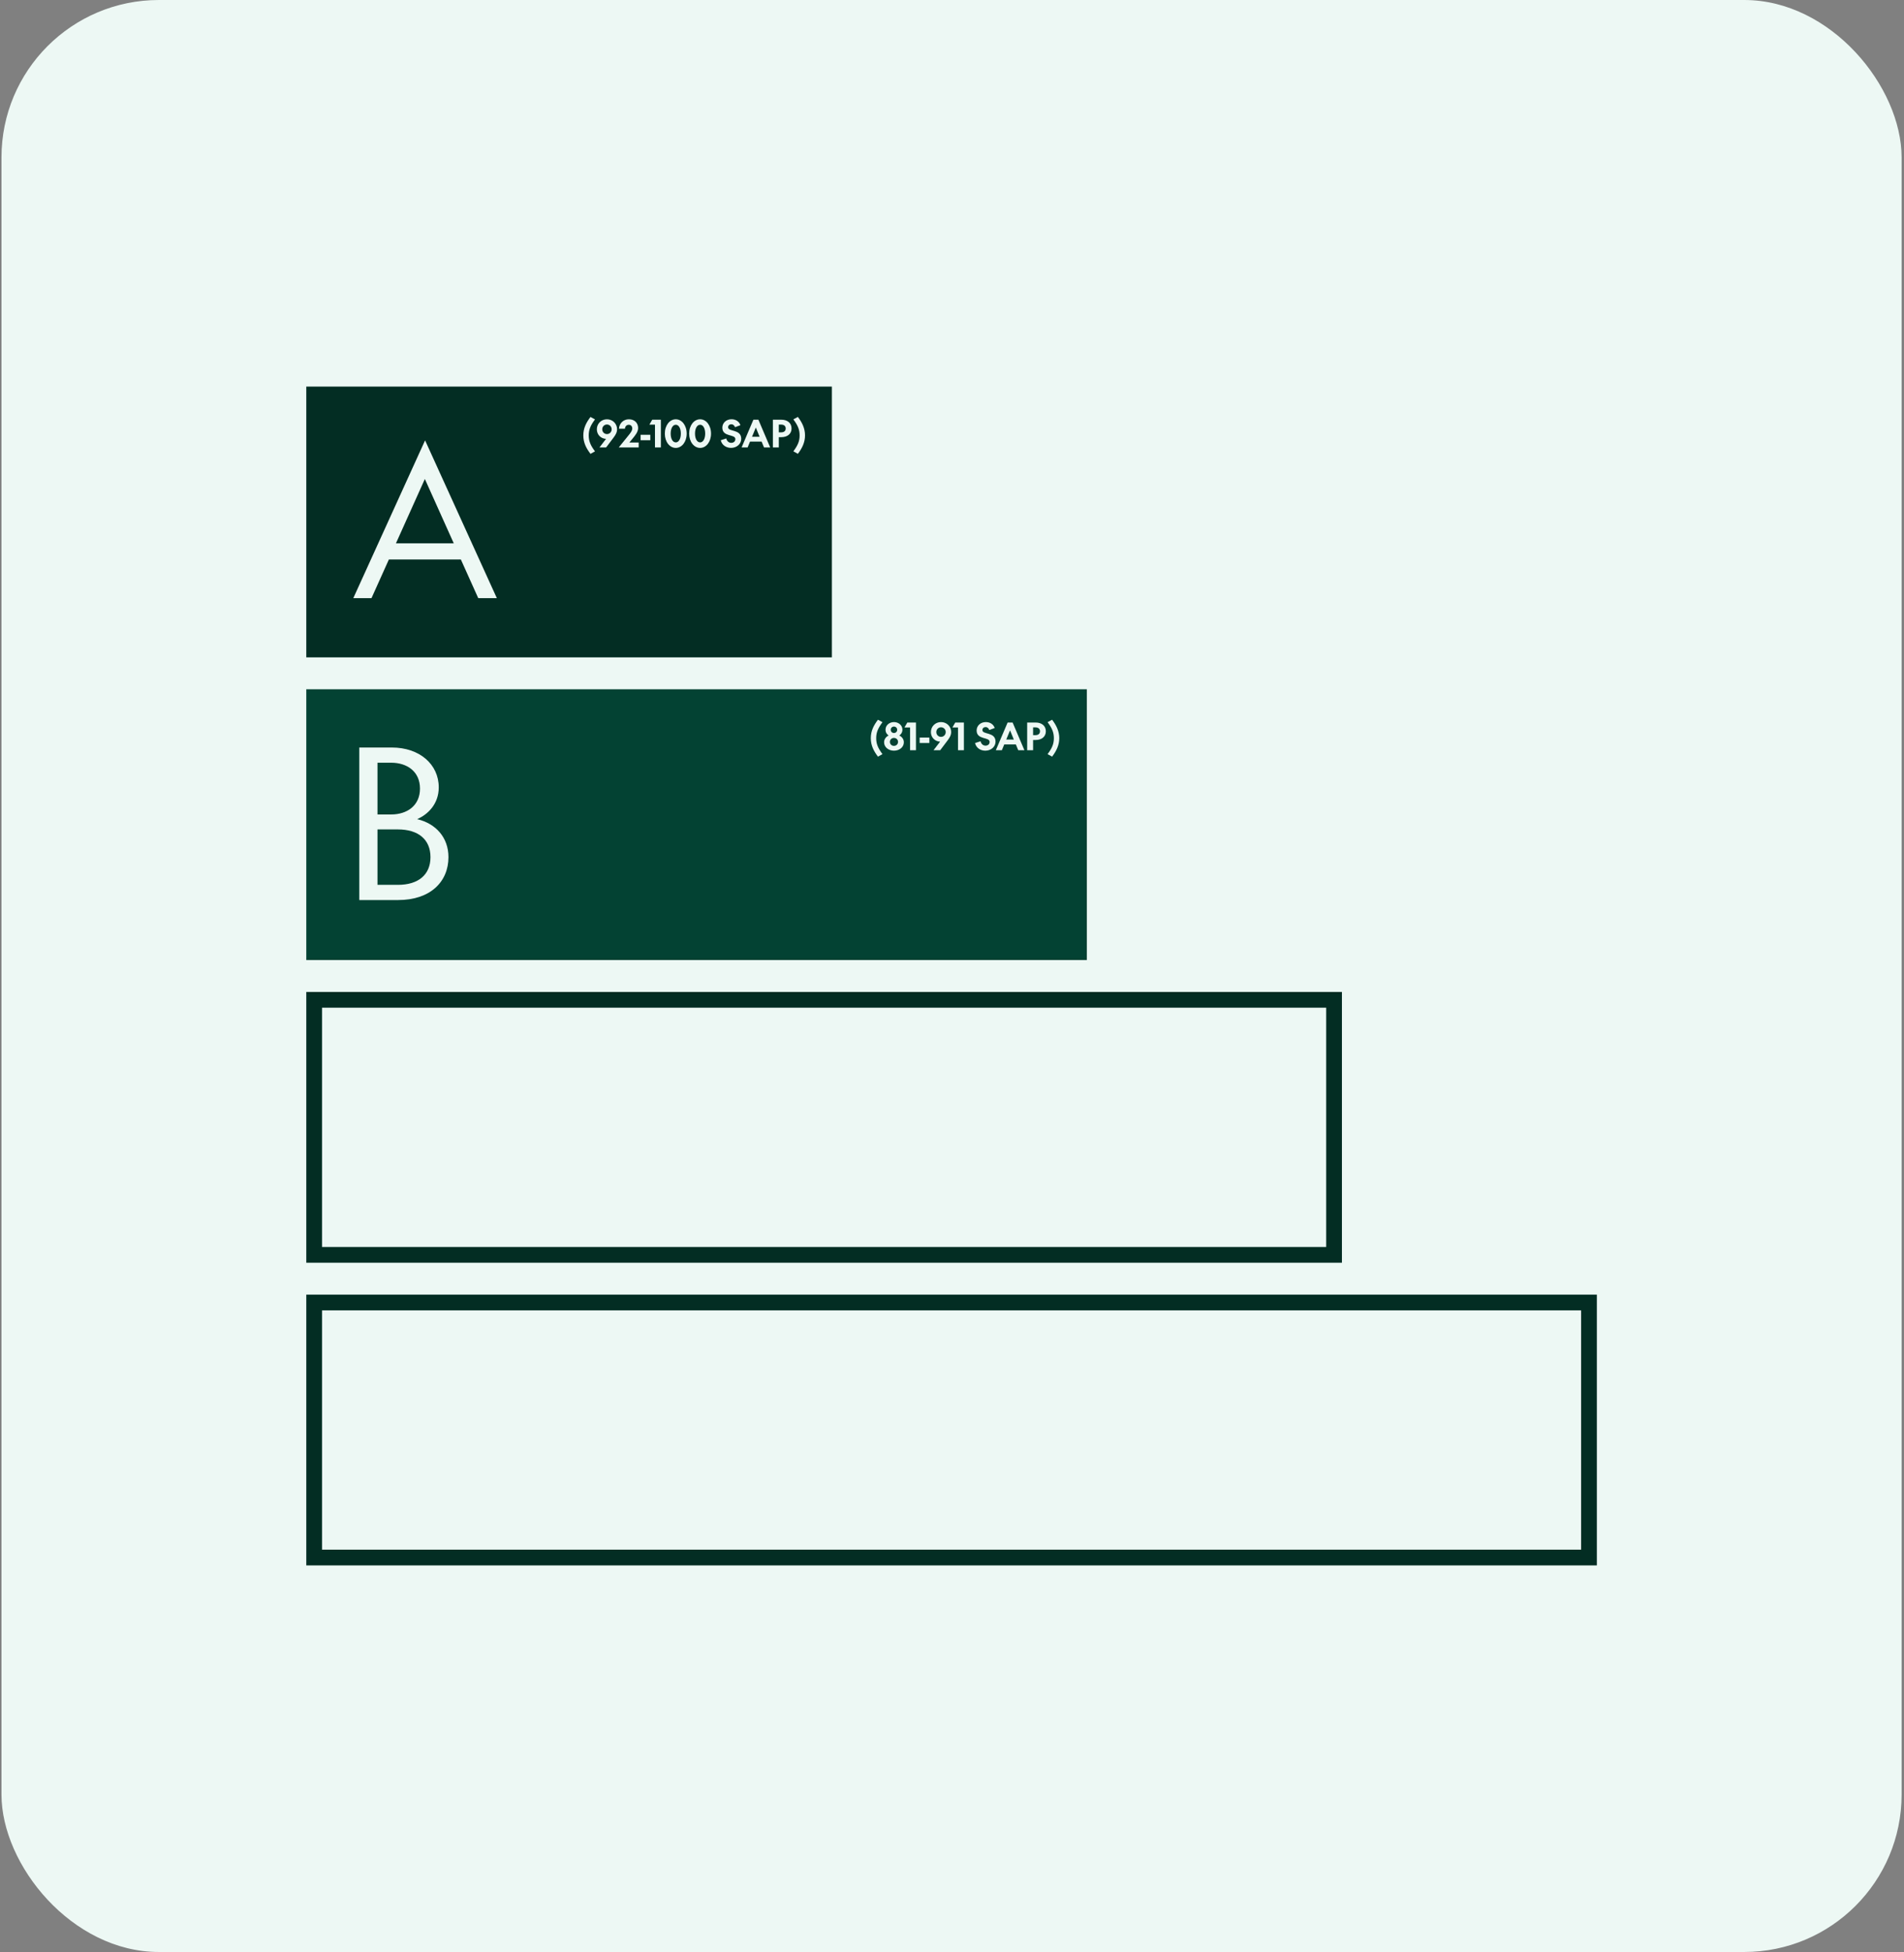 <svg width="121" height="124" viewBox="0 0 121 124" fill="none" xmlns="http://www.w3.org/2000/svg">
<rect x="0" y="0" width="121" height="124" fill="#808080" stroke="none"/>
<g clip-path="url(#clip0_89_17371)">
<rect x="0.094" width="120.754" height="124" rx="10" fill="#EDF8F4"/>
<path d="M84.78 63.514H19.965V79.715H84.78V63.514Z" fill="#EDF8F4" stroke="#032D23" stroke-miterlimit="10"/>
<path d="M100.981 82.741H19.965V98.942H100.981V82.741Z" fill="#EDF8F4" stroke="#032D23" stroke-miterlimit="10"/>
<path d="M52.367 25.058H19.965V41.259H52.367V25.058Z" fill="#032D23" stroke="#032D23" stroke-miterlimit="10"/>
<path d="M68.57 44.285H19.965V60.486H68.57V44.285Z" fill="#034233" stroke="#034233" stroke-miterlimit="10"/>
<path d="M29.288 35.542H24.713L23.609 37.996H22.453L27.014 27.974L31.574 37.996H30.392L29.288 35.542ZM25.162 34.515H28.837L27 30.428L25.162 34.515Z" fill="#EDF8F4"/>
<path d="M28.499 54.45C28.499 56.03 27.329 57.175 25.312 57.175H22.832V47.486H24.901C26.662 47.486 27.883 48.553 27.883 50.018C27.883 51.085 27.175 51.752 26.508 52.035C27.703 52.318 28.499 53.205 28.499 54.45ZM23.99 51.739H24.852C25.879 51.739 26.69 51.173 26.69 50.095C26.69 49.016 25.879 48.451 24.852 48.451H23.99V51.741V51.739ZM23.99 56.21H25.288C26.587 56.21 27.357 55.568 27.357 54.45C27.357 53.331 26.587 52.689 25.288 52.689H23.99V56.21Z" fill="#EDF8F4"/>
<path d="M37.526 26.487L37.813 26.643C37.53 27.022 37.414 27.29 37.414 27.659C37.414 28.028 37.53 28.297 37.813 28.672L37.526 28.831C37.26 28.483 37.07 28.124 37.07 27.659C37.07 27.194 37.26 26.835 37.526 26.487Z" fill="#EDF8F4"/>
<path d="M38.572 26.636C38.931 26.636 39.216 26.914 39.216 27.271C39.216 27.444 39.151 27.584 38.999 27.788L38.518 28.425H38.096L38.514 27.879C38.177 27.865 37.93 27.608 37.93 27.271C37.93 26.914 38.208 26.636 38.572 26.636ZM38.871 27.271C38.871 27.101 38.738 26.966 38.572 26.966C38.406 26.966 38.273 27.101 38.273 27.271C38.273 27.442 38.406 27.575 38.572 27.575C38.738 27.575 38.871 27.442 38.871 27.271Z" fill="#EDF8F4"/>
<path d="M39.337 27.234C39.355 26.905 39.605 26.636 39.965 26.636C40.324 26.636 40.553 26.865 40.553 27.194C40.553 27.437 40.364 27.662 40.219 27.839L39.995 28.112H40.588V28.425H39.32L39.949 27.65C40.077 27.489 40.18 27.36 40.18 27.218C40.18 27.087 40.1 26.984 39.96 26.984C39.811 26.984 39.722 27.099 39.717 27.234H39.337Z" fill="#EDF8F4"/>
<path d="M41.327 27.619V27.965H40.711V27.619H41.327Z" fill="#EDF8F4"/>
<path d="M41.998 28.423H41.624V26.975H41.27L41.449 26.662H41.998V28.423Z" fill="#EDF8F4"/>
<path d="M42.946 26.636C43.331 26.636 43.639 27.019 43.639 27.545C43.639 28.07 43.331 28.453 42.946 28.453C42.561 28.453 42.25 28.07 42.25 27.545C42.25 27.019 42.558 26.636 42.946 26.636ZM42.946 28.103C43.142 28.103 43.268 27.862 43.268 27.542C43.268 27.223 43.142 26.982 42.946 26.982C42.75 26.982 42.621 27.223 42.621 27.542C42.621 27.862 42.747 28.103 42.946 28.103Z" fill="#EDF8F4"/>
<path d="M44.493 26.636C44.878 26.636 45.186 27.019 45.186 27.545C45.186 28.07 44.878 28.453 44.493 28.453C44.107 28.453 43.797 28.07 43.797 27.545C43.797 27.019 44.105 26.636 44.493 26.636ZM44.493 28.103C44.689 28.103 44.815 27.862 44.815 27.542C44.815 27.223 44.689 26.982 44.493 26.982C44.297 26.982 44.168 27.223 44.168 27.542C44.168 27.862 44.294 28.103 44.493 28.103Z" fill="#EDF8F4"/>
<path d="M46.459 28.451C46.132 28.451 45.87 28.259 45.805 27.965L46.155 27.853C46.195 28.021 46.311 28.131 46.47 28.131C46.62 28.131 46.732 28.04 46.732 27.895C46.732 27.559 45.905 27.783 45.905 27.166C45.905 26.879 46.139 26.634 46.489 26.634C46.764 26.634 46.977 26.781 47.054 27.01L46.708 27.138C46.676 27.038 46.599 26.952 46.475 26.952C46.36 26.952 46.272 27.024 46.272 27.141C46.272 27.449 47.105 27.241 47.105 27.876C47.105 28.208 46.816 28.451 46.459 28.451Z" fill="#EDF8F4"/>
<path d="M48.401 28.054H47.664L47.512 28.423H47.129L47.879 26.662H48.196L48.946 28.423H48.553L48.401 28.054ZM47.792 27.745H48.273L48.033 27.159L47.792 27.745Z" fill="#EDF8F4"/>
<path d="M49.493 28.423H49.117V26.662H49.654C50.035 26.662 50.303 26.87 50.303 27.218C50.303 27.566 50.035 27.771 49.654 27.771H49.493V28.423ZM49.493 27.465H49.647C49.813 27.465 49.932 27.384 49.932 27.22C49.932 27.057 49.813 26.973 49.647 26.973H49.493V27.465Z" fill="#EDF8F4"/>
<path d="M50.705 28.829L50.418 28.67C50.7 28.294 50.817 28.026 50.817 27.657C50.817 27.288 50.7 27.019 50.418 26.641L50.705 26.485C50.971 26.832 51.16 27.208 51.16 27.657C51.16 28.105 50.971 28.481 50.705 28.829Z" fill="#EDF8F4"/>
<path d="M55.795 45.721L56.082 45.877C55.8 46.256 55.683 46.524 55.683 46.893C55.683 47.262 55.8 47.531 56.082 47.907L55.795 48.065C55.529 47.717 55.34 47.358 55.34 46.893C55.34 46.428 55.529 46.069 55.795 45.721Z" fill="#EDF8F4"/>
<path d="M57.349 46.354C57.349 46.522 57.26 46.653 57.15 46.723C57.283 46.781 57.44 46.935 57.44 47.152C57.44 47.465 57.16 47.687 56.812 47.687C56.464 47.687 56.184 47.465 56.184 47.152C56.184 46.935 56.34 46.781 56.473 46.723C56.363 46.653 56.275 46.522 56.275 46.354C56.275 46.069 56.525 45.87 56.812 45.87C57.099 45.87 57.349 46.069 57.349 46.354ZM57.071 47.129C57.071 46.982 56.956 46.877 56.812 46.877C56.667 46.877 56.553 46.982 56.553 47.129C56.553 47.276 56.667 47.381 56.812 47.381C56.956 47.381 57.071 47.276 57.071 47.129ZM57.017 46.361C57.017 46.242 56.926 46.155 56.812 46.155C56.697 46.155 56.606 46.242 56.606 46.361C56.606 46.48 56.697 46.564 56.812 46.564C56.926 46.564 57.017 46.48 57.017 46.361Z" fill="#EDF8F4"/>
<path d="M58.209 47.659H57.835V46.211H57.48L57.66 45.898H58.209V47.659Z" fill="#EDF8F4"/>
<path d="M59.062 46.853V47.199H58.445V46.853H59.062Z" fill="#EDF8F4"/>
<path d="M59.802 45.87C60.162 45.87 60.447 46.148 60.447 46.505C60.447 46.678 60.381 46.818 60.23 47.022L59.749 47.659H59.326L59.744 47.113C59.408 47.099 59.16 46.842 59.16 46.505C59.16 46.148 59.438 45.87 59.802 45.87ZM60.101 46.505C60.101 46.335 59.968 46.2 59.802 46.2C59.636 46.2 59.503 46.335 59.503 46.505C59.503 46.676 59.636 46.809 59.802 46.809C59.968 46.809 60.101 46.676 60.101 46.505Z" fill="#EDF8F4"/>
<path d="M61.256 47.659H60.882V46.211H60.527L60.707 45.898H61.256V47.659Z" fill="#EDF8F4"/>
<path d="M62.619 47.687C62.292 47.687 62.03 47.496 61.965 47.201L62.315 47.089C62.355 47.257 62.472 47.367 62.63 47.367C62.78 47.367 62.892 47.276 62.892 47.131C62.892 46.795 62.065 47.019 62.065 46.403C62.065 46.115 62.299 45.87 62.649 45.87C62.925 45.87 63.137 46.017 63.214 46.246L62.868 46.375C62.836 46.274 62.759 46.188 62.635 46.188C62.521 46.188 62.432 46.26 62.432 46.377C62.432 46.685 63.266 46.477 63.266 47.113C63.266 47.444 62.976 47.687 62.619 47.687Z" fill="#EDF8F4"/>
<path d="M64.558 47.29H63.82L63.668 47.659H63.285L64.035 45.898H64.352L65.102 47.659H64.71L64.558 47.29ZM63.948 46.98H64.429L64.189 46.394L63.948 46.98Z" fill="#EDF8F4"/>
<path d="M65.653 47.659H65.277V45.898H65.814C66.195 45.898 66.464 46.106 66.464 46.454C66.464 46.802 66.195 47.008 65.814 47.008H65.653V47.659ZM65.653 46.699H65.807C65.973 46.699 66.092 46.618 66.092 46.454C66.092 46.291 65.973 46.207 65.807 46.207H65.653V46.699Z" fill="#EDF8F4"/>
<path d="M66.861 48.065L66.574 47.907C66.857 47.531 66.974 47.262 66.974 46.893C66.974 46.524 66.857 46.256 66.574 45.877L66.861 45.721C67.128 46.069 67.317 46.445 67.317 46.893C67.317 47.342 67.128 47.717 66.861 48.065Z" fill="#EDF8F4"/>
</g>
<defs>
<clipPath id="clip0_89_17371">
<rect x="0.094" width="120.754" height="124" rx="10" fill="white"/>
</clipPath>
</defs>
</svg>
